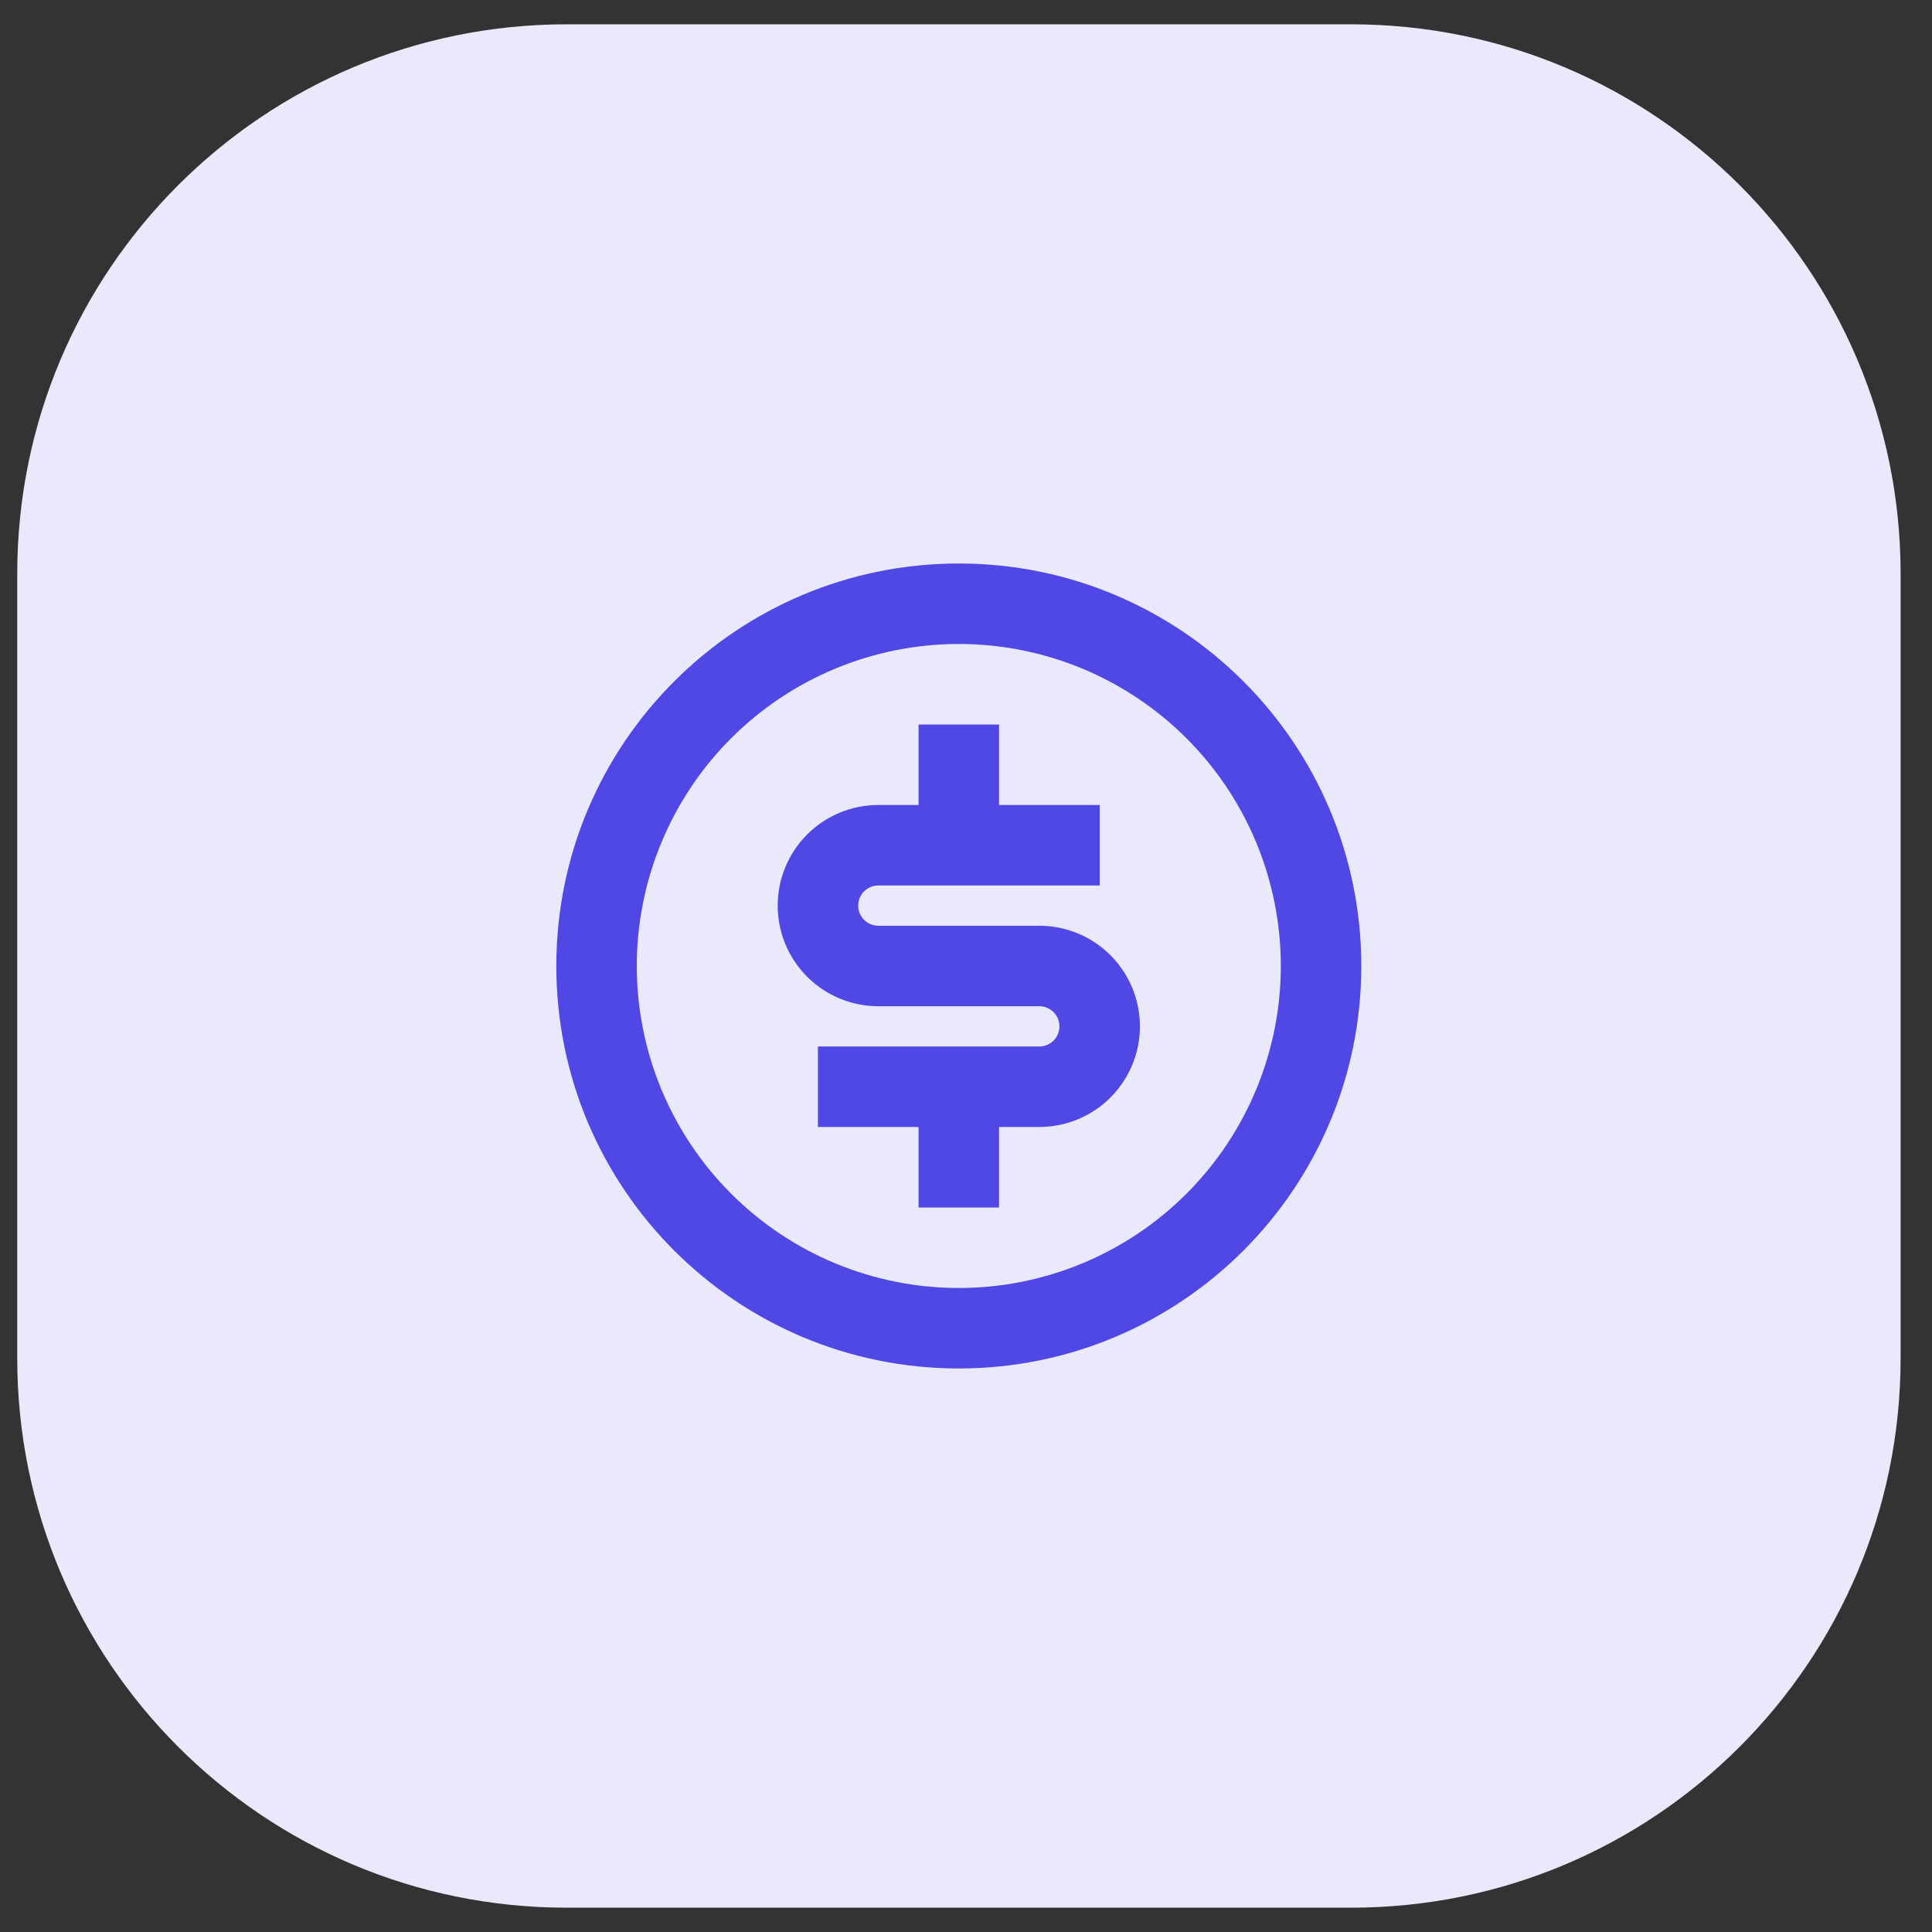<svg width="56" height="56" viewBox="0 0 56 56" fill="none" xmlns="http://www.w3.org/2000/svg">
<rect x="0" y="0" width="56" height="56" fill="#333333" stroke="none"/>
<path d="M0.5 16.627C0.5 7.834 7.629 0.705 16.422 0.705H39.168C47.961 0.705 55.09 7.834 55.09 16.627V39.373C55.09 48.166 47.961 55.295 39.168 55.295H16.422C7.629 55.295 0.5 48.166 0.5 39.373V16.627Z" fill="#EAE9FC"/>
<path d="M27.792 39.666C21.348 39.666 16.125 34.443 16.125 28C16.125 21.556 21.348 16.333 27.792 16.333C34.235 16.333 39.458 21.556 39.458 28C39.458 34.443 34.235 39.666 27.792 39.666ZM27.792 37.333C30.267 37.333 32.641 36.35 34.391 34.599C36.142 32.849 37.125 30.475 37.125 28C37.125 25.524 36.142 23.15 34.391 21.4C32.641 19.65 30.267 18.666 27.792 18.666C25.316 18.666 22.942 19.65 21.192 21.4C19.442 23.15 18.458 25.524 18.458 28C18.458 30.475 19.442 32.849 21.192 34.599C22.942 36.35 25.316 37.333 27.792 37.333ZM23.708 30.333H30.125C30.28 30.333 30.428 30.271 30.538 30.162C30.647 30.053 30.708 29.904 30.708 29.75C30.708 29.595 30.647 29.447 30.538 29.337C30.428 29.228 30.28 29.166 30.125 29.166H25.458C24.685 29.166 23.943 28.859 23.396 28.312C22.849 27.765 22.542 27.023 22.542 26.25C22.542 25.476 22.849 24.734 23.396 24.187C23.943 23.64 24.685 23.333 25.458 23.333H26.625V21H28.958V23.333H31.875V25.666H25.458C25.304 25.666 25.155 25.728 25.046 25.837C24.936 25.947 24.875 26.095 24.875 26.25C24.875 26.404 24.936 26.553 25.046 26.662C25.155 26.772 25.304 26.833 25.458 26.833H30.125C30.898 26.833 31.64 27.14 32.187 27.687C32.734 28.234 33.042 28.976 33.042 29.75C33.042 30.523 32.734 31.265 32.187 31.812C31.64 32.359 30.898 32.666 30.125 32.666H28.958V35H26.625V32.666H23.708V30.333Z" fill="#5048E5"/>
</svg>
